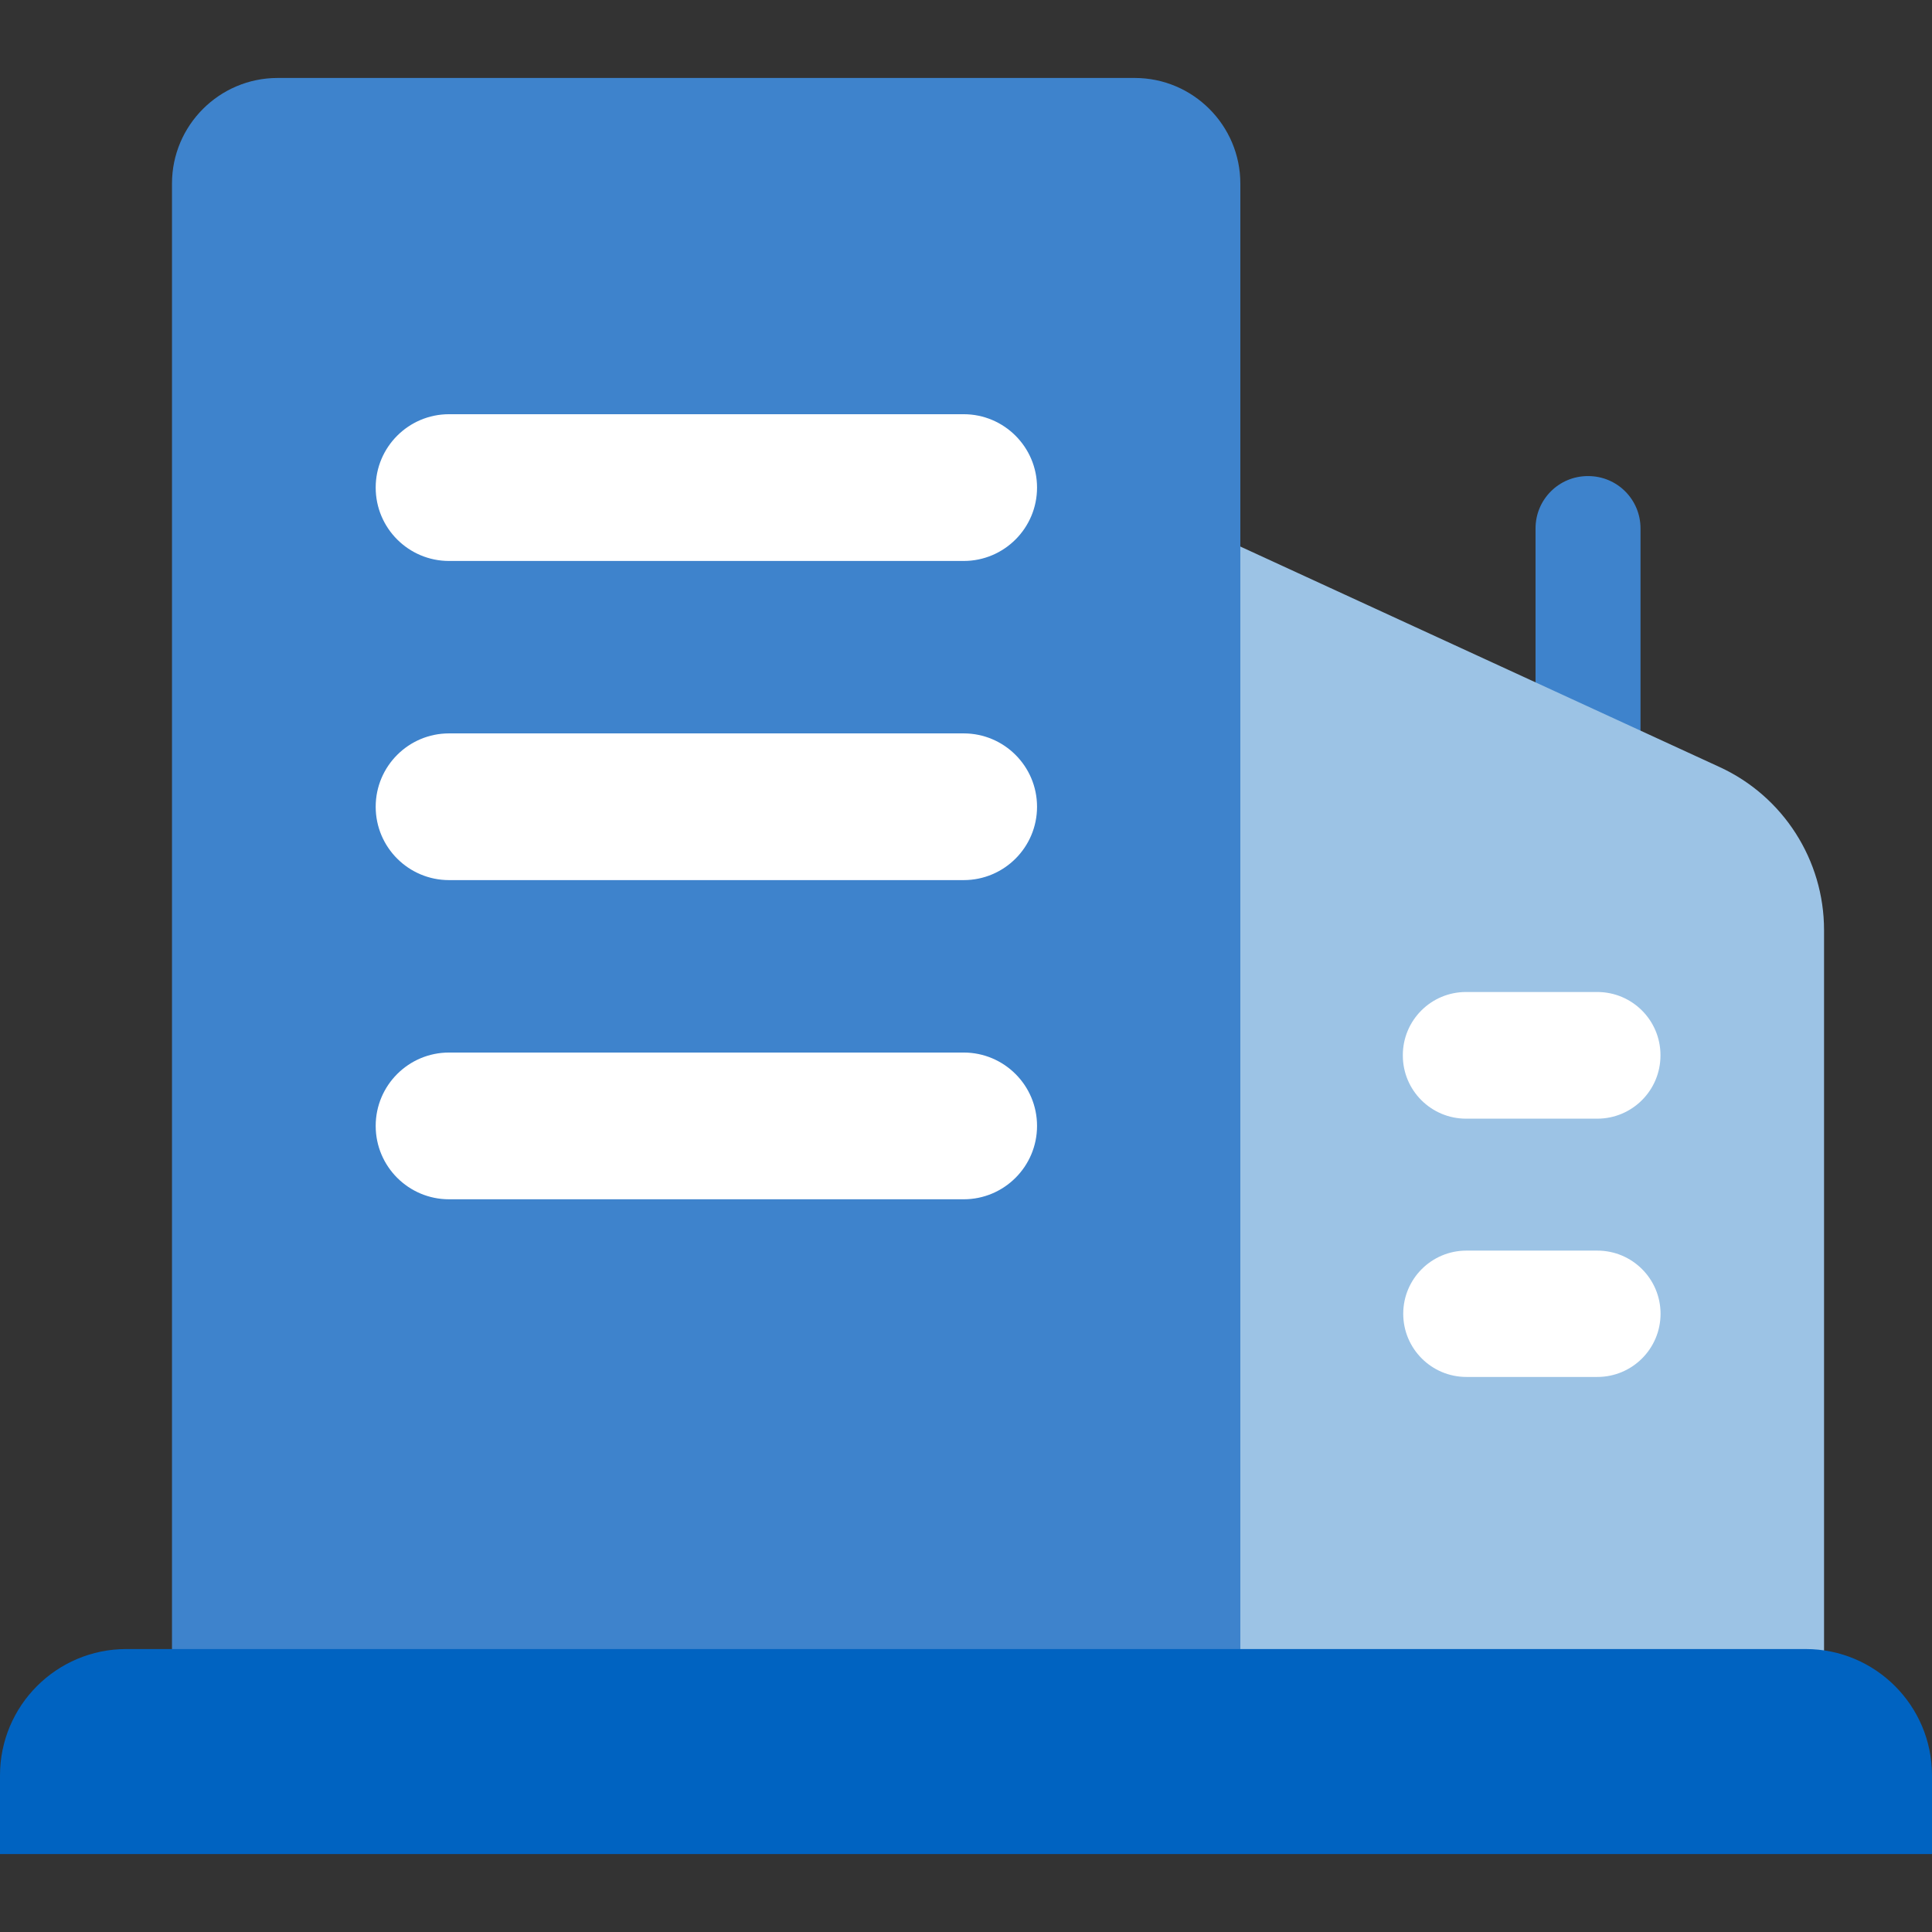 <?xml version="1.0" encoding="UTF-8"?>
<svg xmlns="http://www.w3.org/2000/svg" width="48" height="48" viewBox="0 0 48 48" fill="none">
  <rect x="0" y="0" width="48" height="48" fill="#333333" stroke="none"/>
  <g clip-path="url(#clip0_1780_4199)">
    <path d="M39.458 11.828C40.178 11.828 40.758 12.409 40.758 13.128V20.035H38.15V13.128C38.15 12.409 38.731 11.828 39.45 11.828H39.458Z" fill="#3E83CC"></path>
    <path d="M45.318 45.613H28.912V12.703L42.719 19.055C44.304 19.782 45.318 21.368 45.318 23.109V45.613Z" fill="#9CC3E5"></path>
    <path d="M6.897 1.937H28.192C29.639 1.937 30.816 3.114 30.816 4.561V45.613H4.273V4.561C4.273 3.114 5.451 1.937 6.897 1.937Z" fill="#3E83CC"></path>
    <path d="M36.433 31.071H39.686C40.553 31.071 41.256 31.774 41.256 32.64C41.256 33.507 40.553 34.21 39.686 34.21H36.433C35.566 34.21 34.863 33.507 34.863 32.64C34.863 31.774 35.566 31.071 36.433 31.071Z" fill="white"></path>
    <path d="M39.684 24.646H36.423C35.556 24.646 34.853 25.348 34.853 26.215V26.223C34.853 27.09 35.556 27.793 36.423 27.793H39.684C40.551 27.793 41.254 27.09 41.254 26.223V26.215C41.254 25.348 40.551 24.646 39.684 24.646Z" fill="white"></path>
    <path d="M23.942 18.221H11.157C10.15 18.221 9.334 19.037 9.334 20.044C9.334 21.05 10.15 21.866 11.157 21.866H23.942C24.948 21.866 25.765 21.05 25.765 20.044C25.765 19.037 24.948 18.221 23.942 18.221Z" fill="white"></path>
    <path d="M23.942 10.291H11.157C10.15 10.291 9.334 11.108 9.334 12.114C9.334 13.121 10.15 13.937 11.157 13.937H23.942C24.948 13.937 25.765 13.121 25.765 12.114C25.765 11.108 24.948 10.291 23.942 10.291Z" fill="white"></path>
    <path d="M23.942 26.15H11.157C10.15 26.15 9.334 26.966 9.334 27.973C9.334 28.98 10.15 29.796 11.157 29.796H23.942C24.948 29.796 25.765 28.98 25.765 27.973C25.765 26.966 24.948 26.15 23.942 26.15Z" fill="white"></path>
    <path d="M3.139 40.97H44.861C46.594 40.97 48 42.376 48 44.109V46.063H0V44.109C0 42.376 1.406 40.97 3.139 40.97Z" fill="#0063C1"></path>
  </g>
  <defs>
    <clipPath id="clip0_1780_4199">
      <rect width="48" height="48" fill="white"></rect>
    </clipPath>
  </defs>
</svg>
